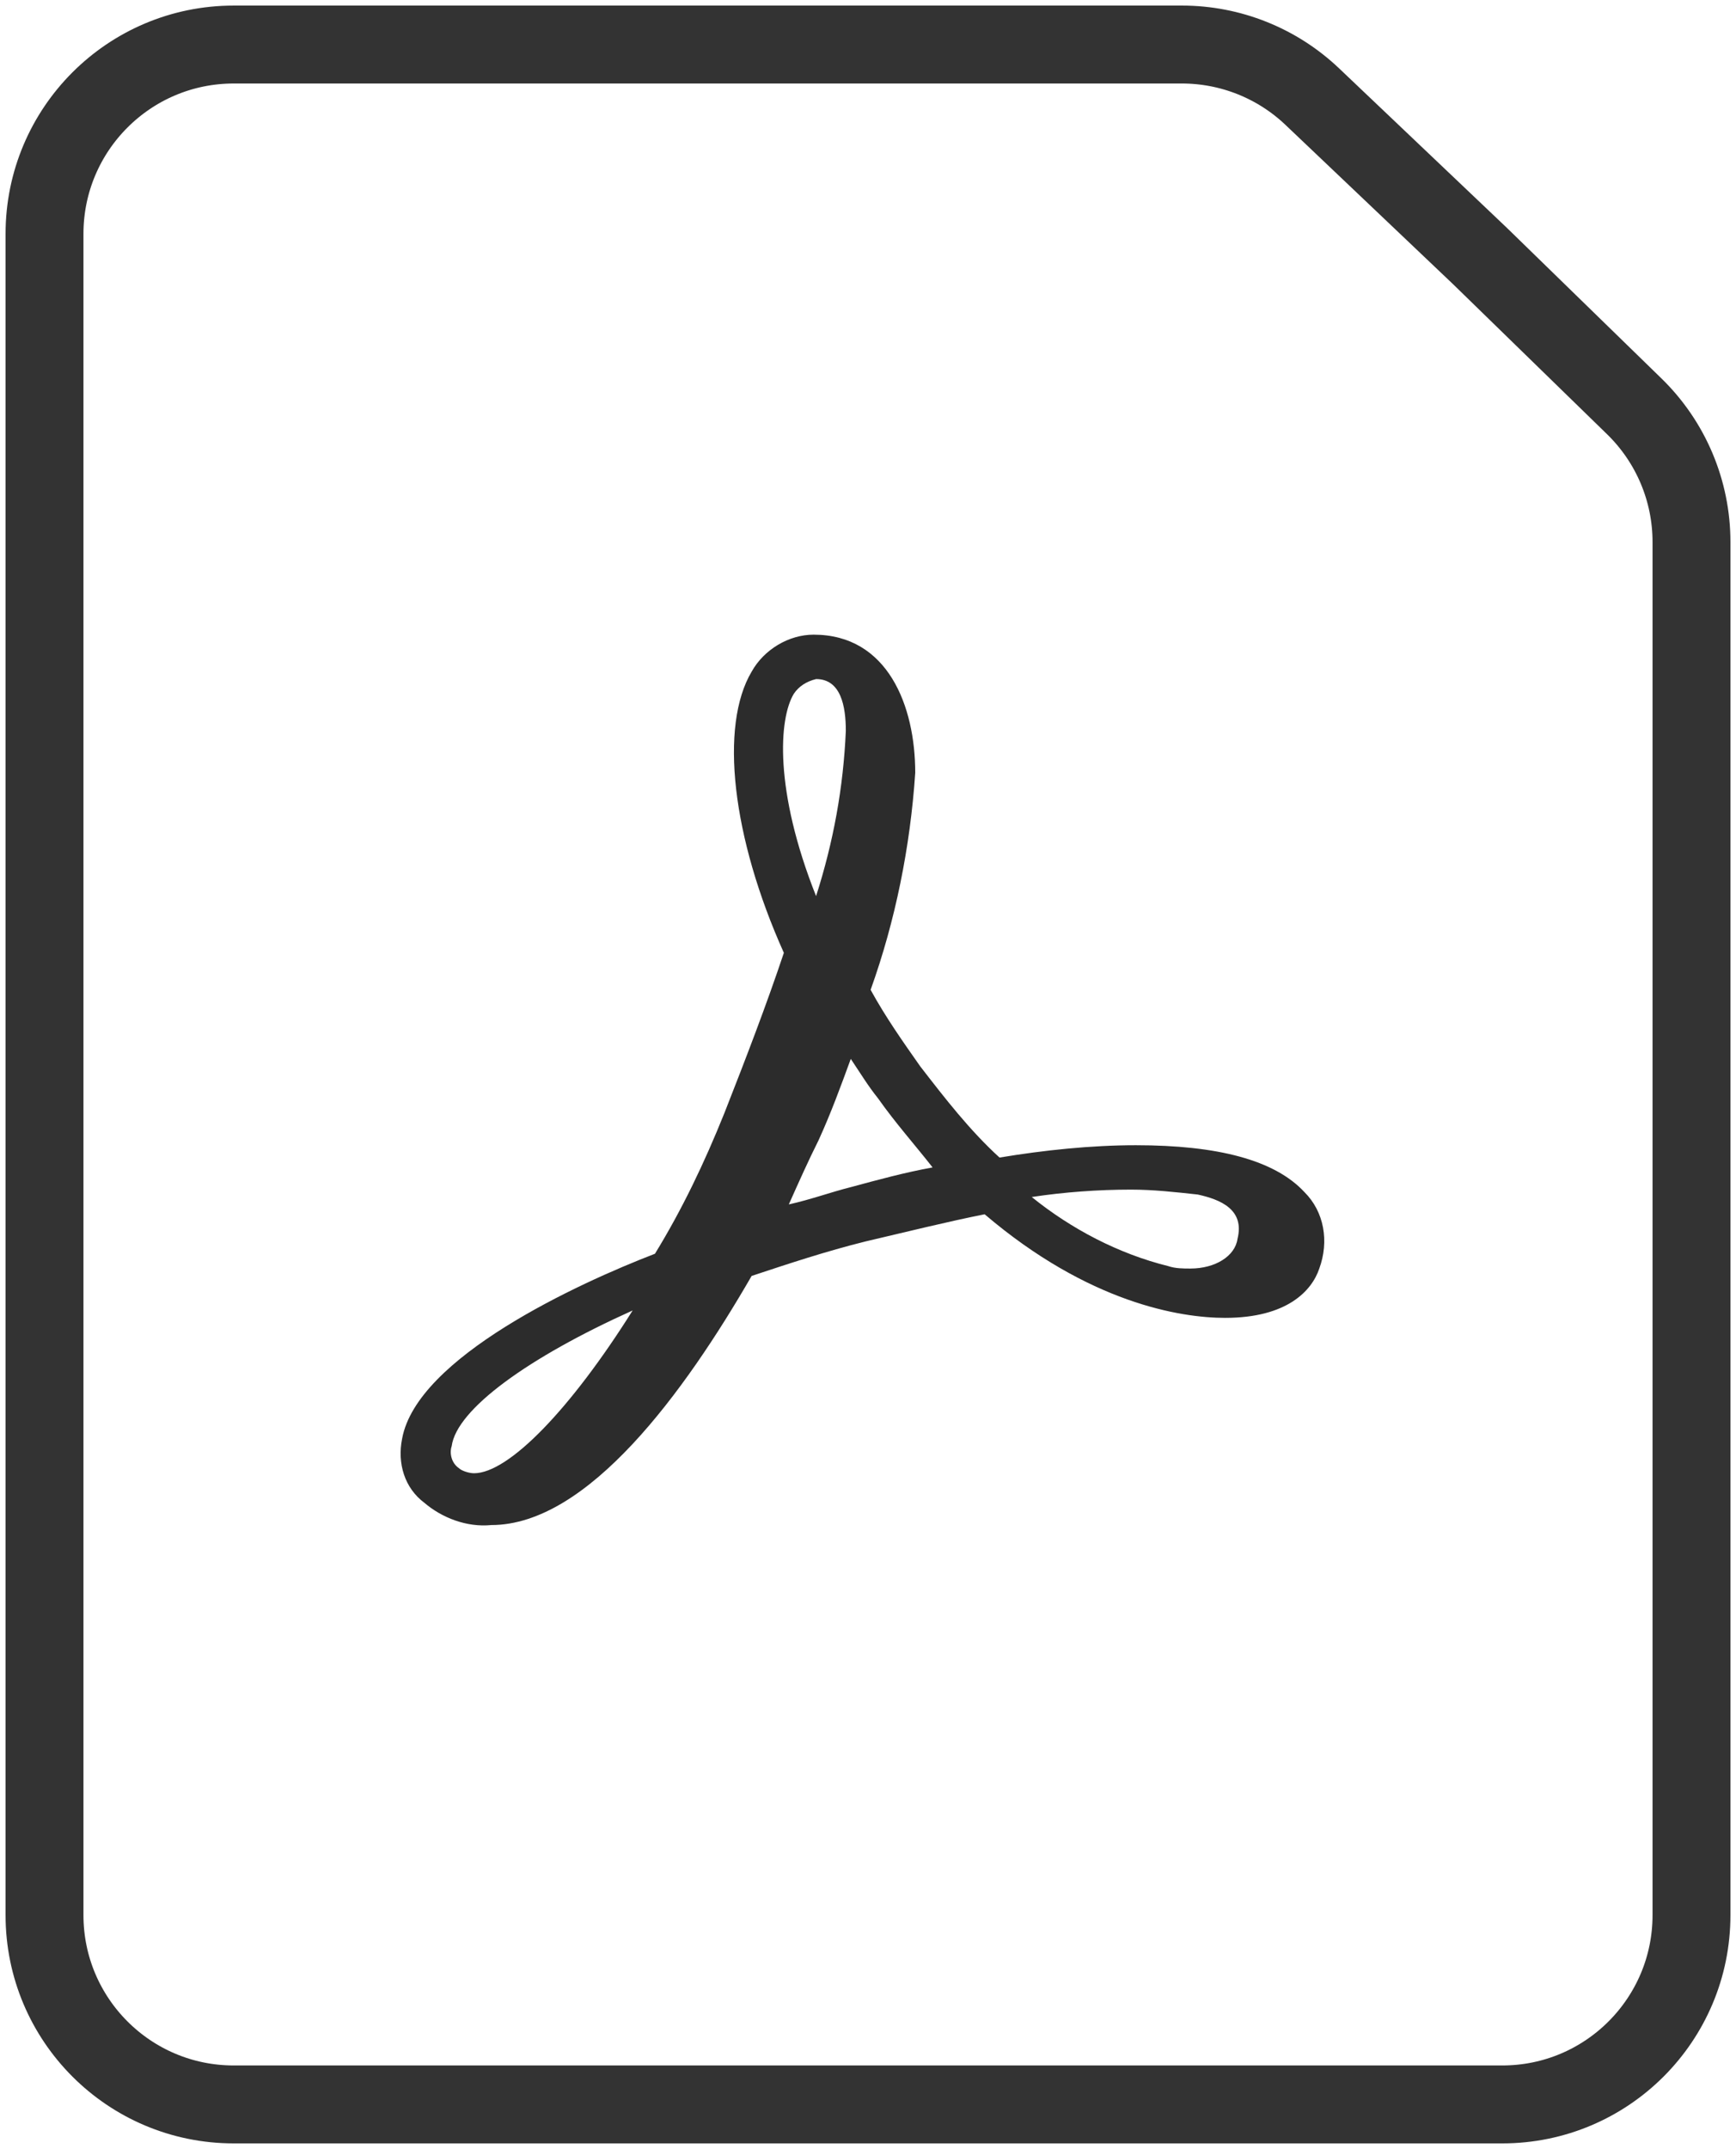 <?xml version="1.0" encoding="UTF-8"?> <svg xmlns="http://www.w3.org/2000/svg" width="156" height="193" viewBox="0 0 156 193" fill="none"><path d="M4 21C4 11.611 11.611 4 21 4H106.212C110.57 4 114.762 5.674 117.921 8.675L133 23L146.859 36.495C150.146 39.695 152 44.087 152 48.675V172C152 181.389 144.389 189 135 189H21C11.611 189 4 181.389 4 172V21Z" stroke="#333333" stroke-width="7"></path><path d="M117.218 107.062C114.545 104.182 109.421 102.853 102.07 102.853C98.061 102.853 93.828 103.296 89.819 103.961C87.145 101.524 84.918 98.644 82.69 95.765C81.131 93.55 79.572 91.335 78.235 88.898C80.463 82.695 81.799 76.05 82.245 69.405C82.245 63.424 79.794 57 73.112 57C70.884 57 68.656 58.329 67.543 60.323C64.647 65.196 65.761 75.164 70.439 85.575C68.879 90.227 67.097 94.879 65.092 99.974C63.31 104.404 61.305 108.612 58.855 112.6C51.95 115.258 37.47 121.903 36.134 129.213C35.688 131.428 36.356 133.643 38.139 134.972C39.698 136.302 41.925 137.188 44.153 136.966C52.841 136.966 61.528 125.004 67.543 114.593C70.884 113.486 74.225 112.378 77.79 111.492C81.576 110.606 85.141 109.72 88.482 109.055C97.838 117.03 106.08 118.359 110.09 118.359C115.659 118.359 117.886 115.922 118.554 113.929C119.446 111.492 119 108.834 117.218 107.062ZM111.203 111.271C110.981 112.821 109.199 113.929 106.971 113.929C106.303 113.929 105.634 113.929 104.966 113.707C100.511 112.6 96.279 110.385 92.714 107.505C95.61 107.062 98.729 106.84 101.625 106.84C103.63 106.84 105.634 107.062 107.639 107.283C109.644 107.726 111.872 108.612 111.203 111.271ZM71.33 62.316C71.775 61.652 72.443 61.209 73.334 60.987C75.562 60.987 76.007 63.424 76.007 65.639C75.785 70.734 74.894 75.607 73.334 80.48C69.547 70.955 69.993 64.531 71.33 62.316ZM83.804 104.847C81.354 105.29 78.903 105.954 76.453 106.619C74.671 107.062 72.889 107.726 70.884 108.169C71.775 106.176 72.666 104.182 73.557 102.41C74.671 99.974 75.562 97.537 76.453 95.1C77.344 96.429 78.012 97.537 78.903 98.644C80.463 100.86 82.245 102.853 83.804 104.847ZM56.85 117.694C51.281 126.555 45.712 132.314 42.594 132.314C42.148 132.314 41.48 132.093 41.257 131.871C40.589 131.428 40.366 130.542 40.589 129.878C41.034 126.555 47.494 121.903 56.85 117.694Z" fill="#2C2C2C"></path></svg> 